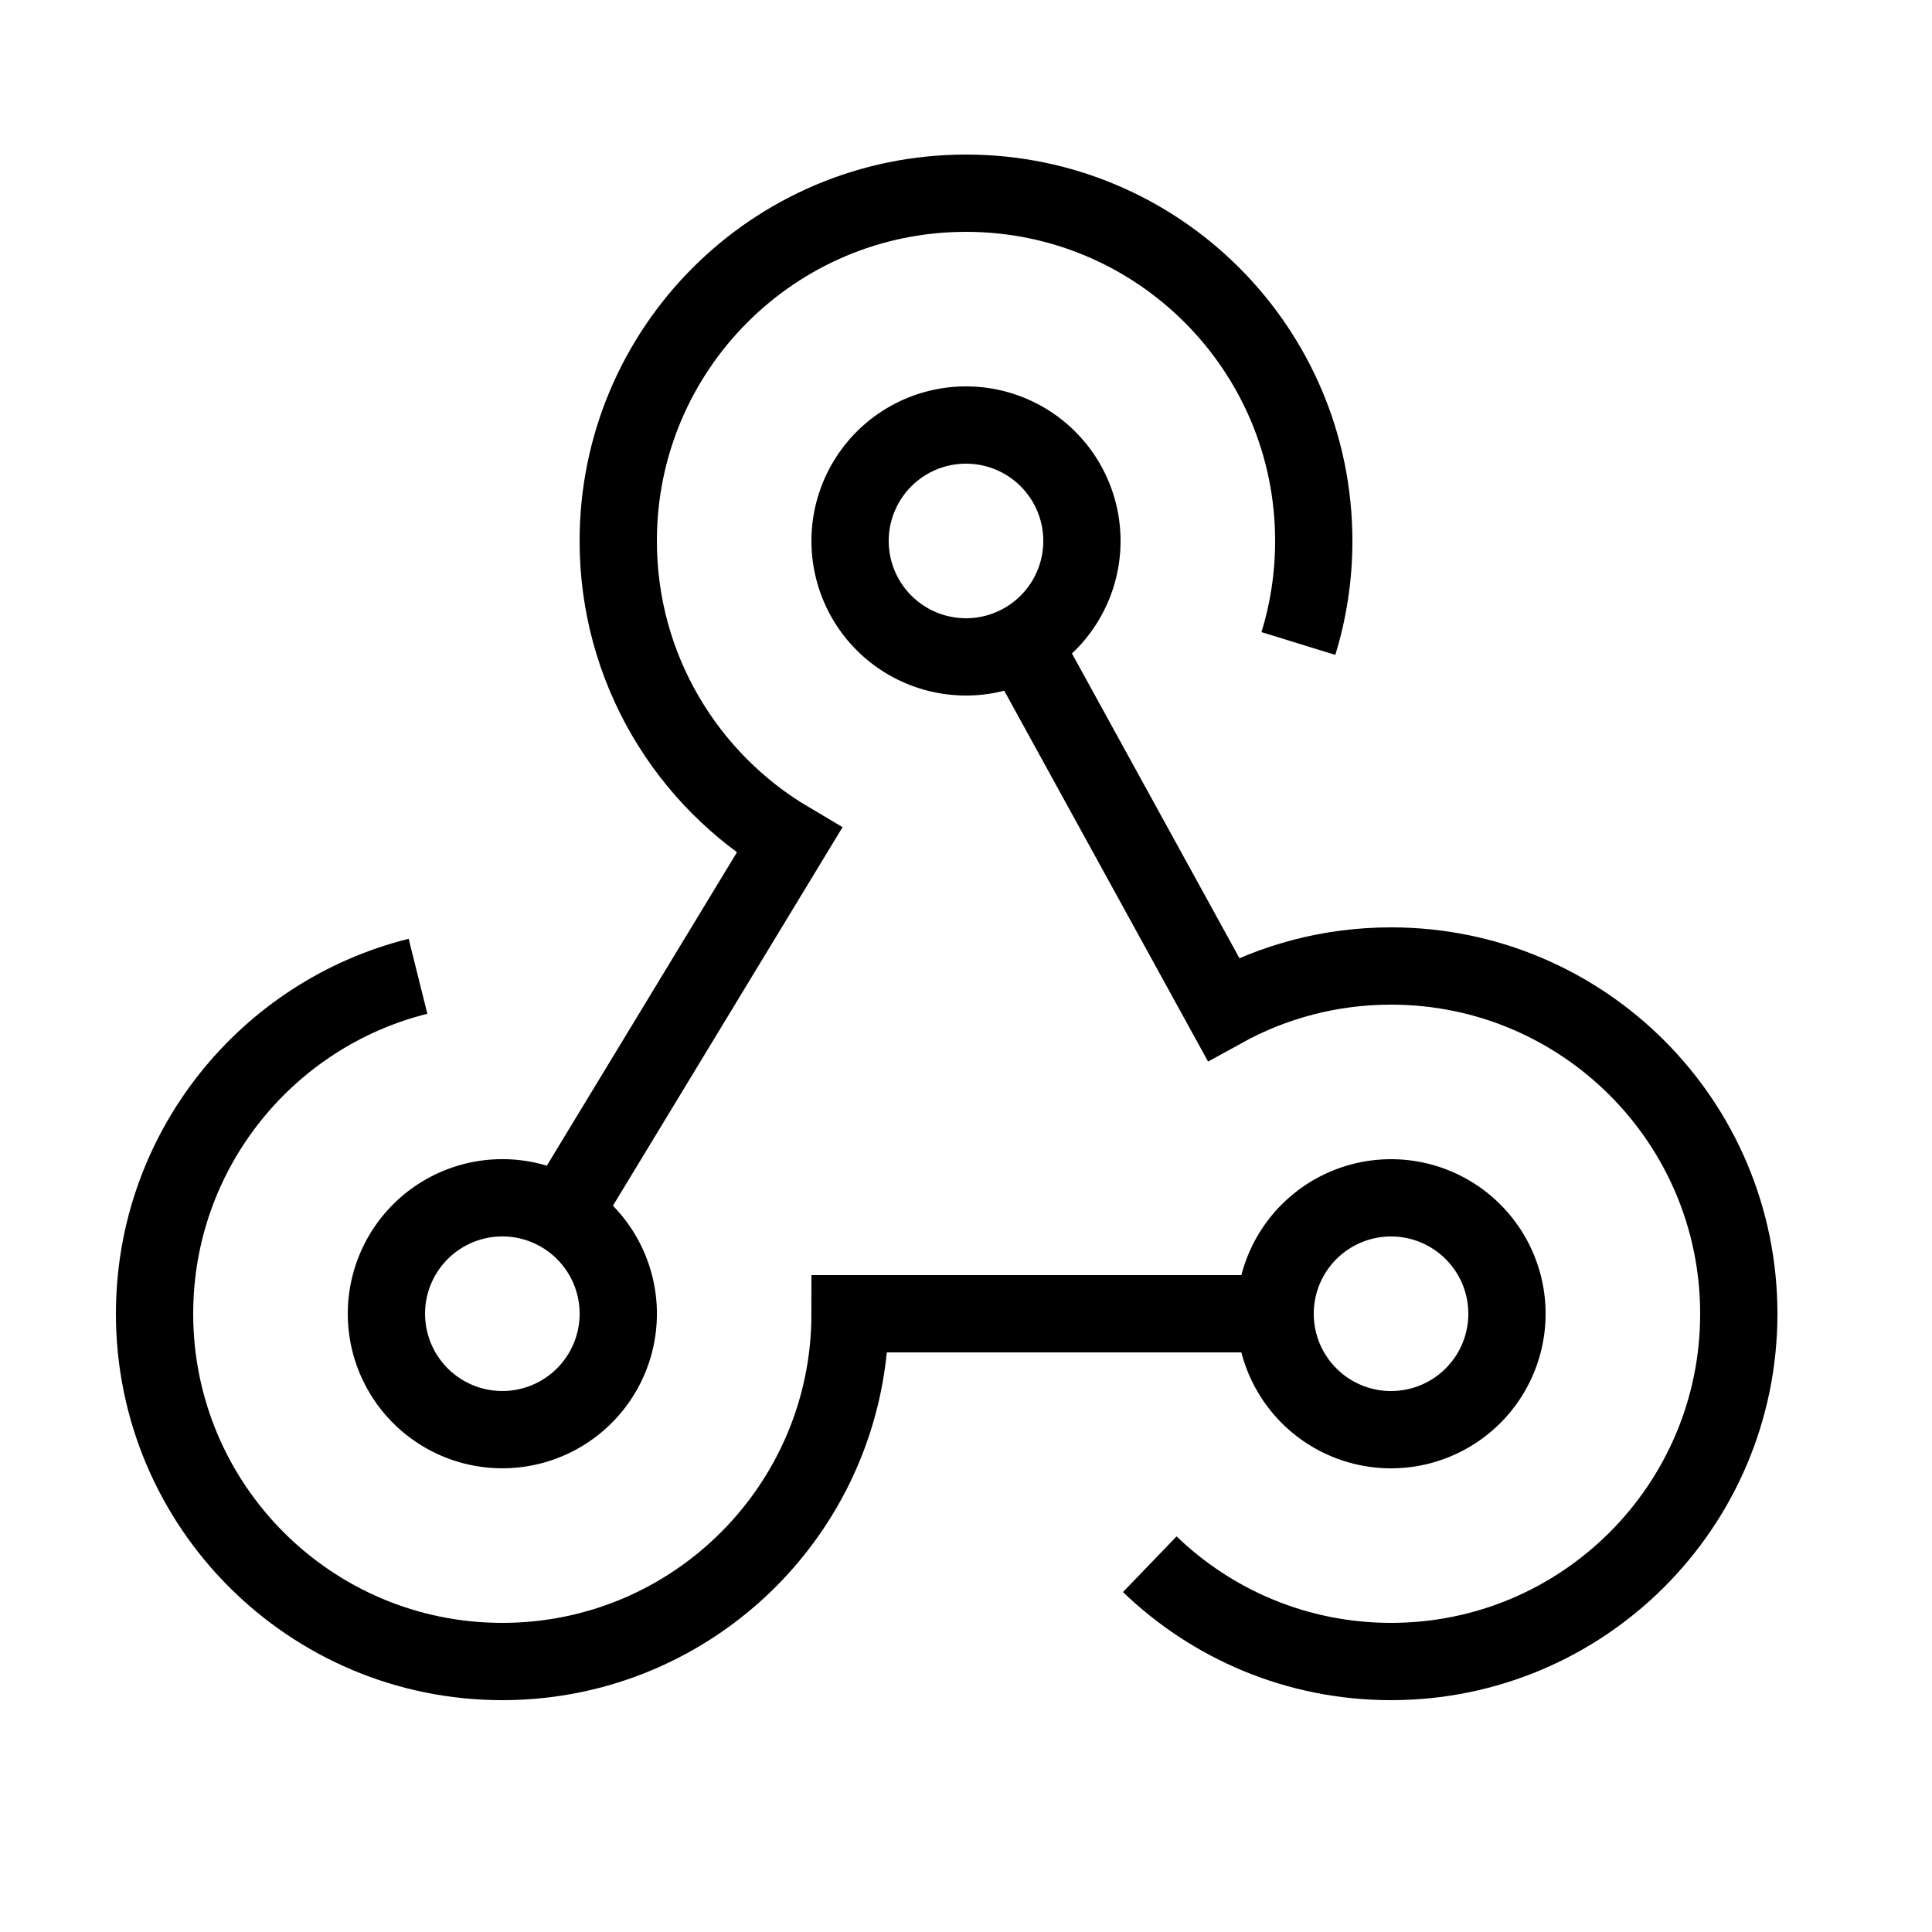 <svg fill="#000000" xmlns="http://www.w3.org/2000/svg"  viewBox="0 0 50 50" width="50px" height="50px"><path fill="none" stroke="#000000" stroke-miterlimit="10" stroke-width="2" d="M25 11A3 3 0 1 0 25 17 3 3 0 1 0 25 11zM36 31A3 3 0 1 0 36 37 3 3 0 1 0 36 31z"/><path fill="none" stroke="#000000" stroke-miterlimit="10" stroke-width="2" d="M10.818,25.266C6.902,26.241,4,29.782,4,34c0,4.971,4.029,9,9,9s9-4.029,9-9h11"/><path fill="none" stroke="#000000" stroke-miterlimit="10" stroke-width="2" d="M26.414,16.572l5.245,9.542C32.947,25.404,34.426,25,36,25c4.971,0,9,4.029,9,9s-4.029,9-9,9c-2.425,0-4.625-0.959-6.244-2.518"/><path fill="none" stroke="#000000" stroke-miterlimit="10" stroke-width="2" d="M13.001 31A3 3 0 1 0 13.001 37A3 3 0 1 0 13.001 31Z" transform="rotate(-30 12.999 34)"/><path fill="none" stroke="#000000" stroke-miterlimit="10" stroke-width="2" d="M14.52,31.489l5.906-9.736C17.777,20.187,16,17.301,16,14c0-4.971,4.029-9,9-9s9,4.029,9,9c0,0.924-0.139,1.815-0.398,2.654"/></svg>